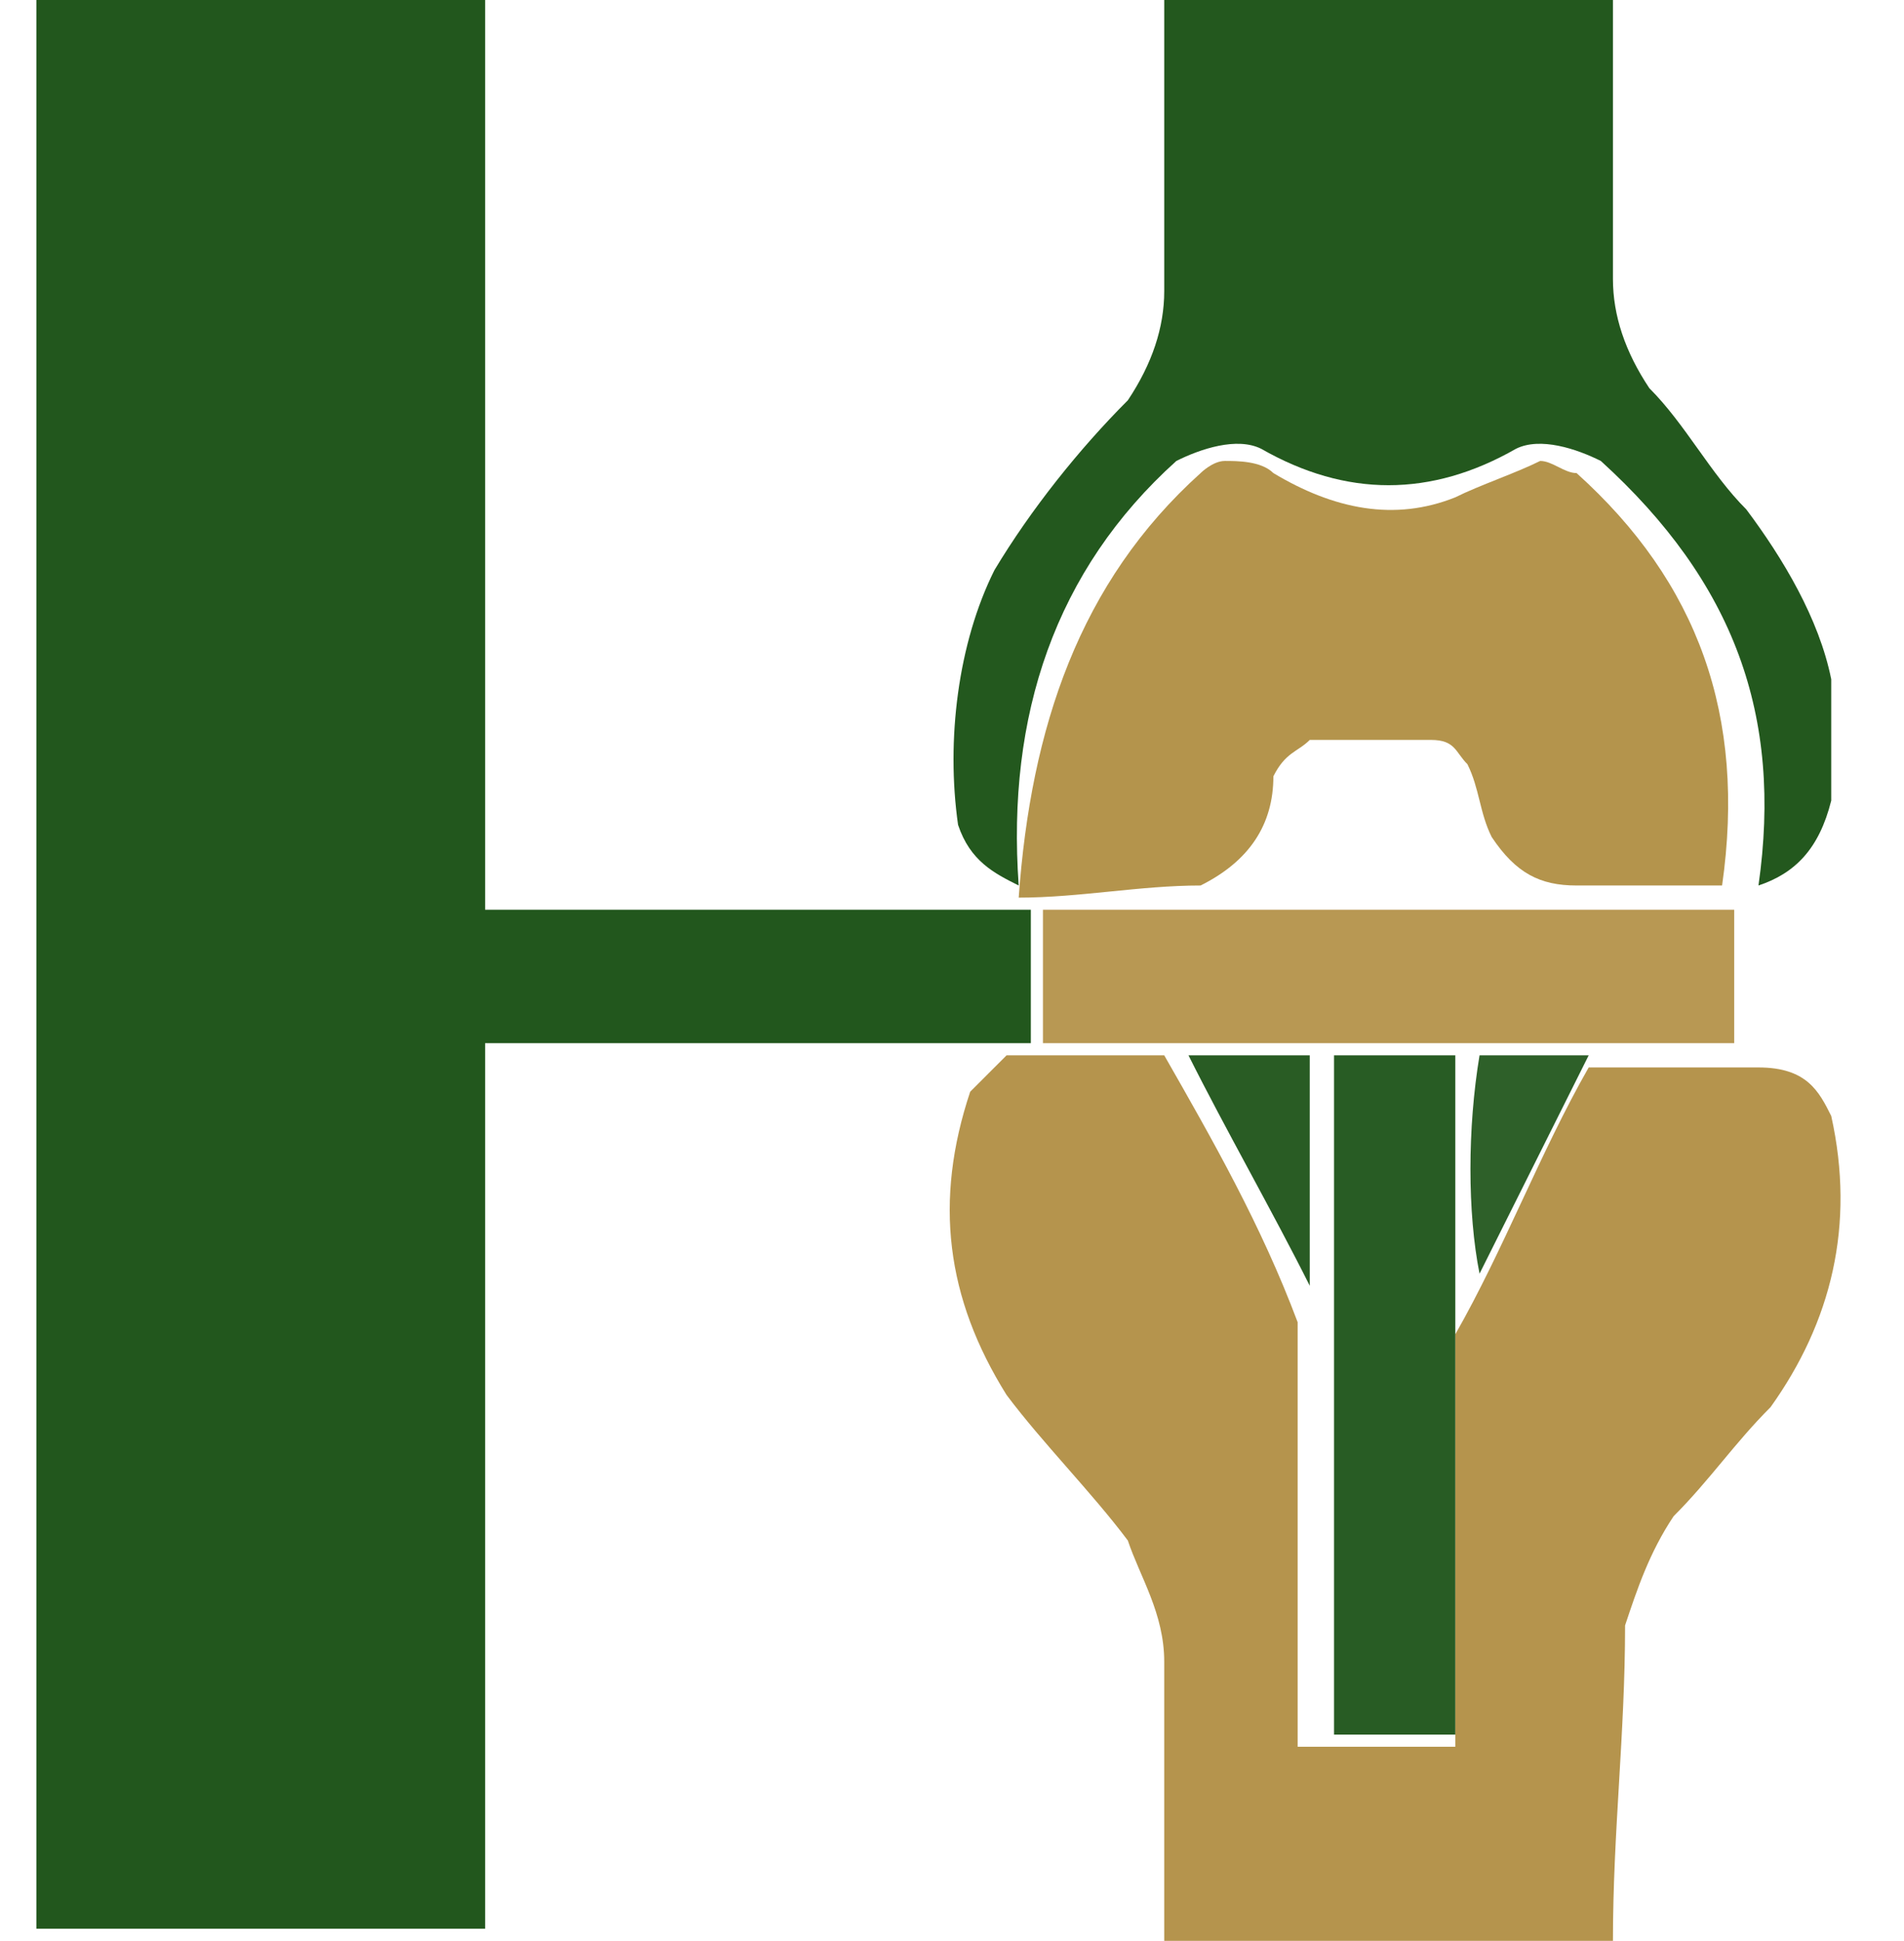 <svg xmlns="http://www.w3.org/2000/svg" xmlns:xlink="http://www.w3.org/1999/xlink" id="Layer_1" x="0px" y="0px" width="15.7px" height="16px" viewBox="0 0 15.7 16" style="enable-background:new 0 0 15.7 16;" xml:space="preserve"><style type="text/css">	.st0{opacity:0.989;fill-rule:evenodd;clip-rule:evenodd;fill:#21561C;enable-background:new    ;}	.st1{opacity:0.987;fill-rule:evenodd;clip-rule:evenodd;fill:#21561C;enable-background:new    ;}	.st2{opacity:0.99;fill-rule:evenodd;clip-rule:evenodd;fill:#B4934B;enable-background:new    ;}	.st3{opacity:0.959;fill-rule:evenodd;clip-rule:evenodd;fill:#B5944C;enable-background:new    ;}	.st4{opacity:0.988;fill-rule:evenodd;clip-rule:evenodd;fill:#B4934B;enable-background:new    ;}	.st5{opacity:0.96;fill-rule:evenodd;clip-rule:evenodd;fill:#21561C;enable-background:new    ;}	.st6{opacity:0.963;fill-rule:evenodd;clip-rule:evenodd;fill:#21561C;enable-background:new    ;}	.st7{opacity:0.939;fill-rule:evenodd;clip-rule:evenodd;fill:#21561C;enable-background:new    ;}</style><g>	<path class="st0" d="M0.3,0C1.5,0,2.7,0,4,0c0,2.5,0,5,0,7.5c1.5,0,3,0,4.5,0c0,0.4,0,0.8,0,1.1c-1.5,0-3,0-4.5,0  c0,2.4,0,4.9,0,7.3c-1.2,0-2.5,0-3.7,0C0.3,10.6,0.3,5.3,0.3,0z"></path></g><g>	<path class="st1" d="M9.6,0c1.2,0,2.5,0,3.7,0c0,0.8,0,1.5,0,2.3c0,0.3,0.1,0.6,0.3,0.9c0.3,0.3,0.5,0.7,0.8,1  c0.3,0.4,0.6,0.9,0.7,1.4c0,0.4,0,0.7,0,1C15,7,14.8,7.2,14.5,7.3c0.2-1.4-0.2-2.5-1.3-3.5c-0.2-0.1-0.5-0.2-0.7-0.1  c-0.7,0.4-1.4,0.4-2.1,0c-0.2-0.1-0.5,0-0.7,0.1c-1,0.9-1.4,2.1-1.3,3.5C8.2,7.2,8,7.1,7.9,6.8c-0.1-0.7,0-1.5,0.3-2.1  c0.3-0.5,0.7-1,1.1-1.4C9.5,3,9.6,2.7,9.6,2.4C9.6,1.6,9.6,0.8,9.6,0z"></path></g><g>	<path class="st2" d="M10.1,3.8c0.1,0,0.3,0,0.4,0.1c0.5,0.3,1,0.4,1.5,0.2c0.2-0.1,0.5-0.2,0.7-0.3c0.1,0,0.2,0.1,0.3,0.1  c1,0.9,1.4,2,1.2,3.4c-0.4,0-0.8,0-1.2,0c-0.3,0-0.5-0.1-0.7-0.4c-0.1-0.2-0.1-0.4-0.2-0.6c-0.1-0.1-0.1-0.2-0.3-0.2  c-0.3,0-0.7,0-1,0c-0.1,0.1-0.2,0.1-0.3,0.3c0,0.4-0.2,0.7-0.6,0.9c-0.5,0-1,0.1-1.5,0.1C8.5,6,8.9,4.8,9.9,3.9  C9.9,3.9,10,3.8,10.1,3.8z"></path></g><g>	<path class="st3" d="M8.6,7.5c1.9,0,3.8,0,5.7,0c0,0.4,0,0.8,0,1.1c-1.9,0-3.8,0-5.7,0C8.6,8.2,8.6,7.8,8.6,7.5z"></path></g><g>	<path class="st4" d="M8.3,8.7c0.4,0,0.9,0,1.3,0c0.4,0.7,0.8,1.4,1.1,2.2c0,1.2,0,2.3,0,3.5c0.4,0,0.9,0,1.3,0c0-1.1,0-2.3,0-3.4  c0.4-0.7,0.7-1.5,1.1-2.2c0.5,0,0.9,0,1.4,0C14.9,8.8,15,9,15.1,9.2c0.2,0.9,0,1.7-0.5,2.4c-0.3,0.3-0.5,0.6-0.8,0.9  c-0.2,0.3-0.3,0.6-0.4,0.9c0,0.9-0.1,1.7-0.1,2.6c-1.2,0-2.5,0-3.7,0c0-0.8,0-1.5,0-2.3c0-0.4-0.2-0.7-0.3-1  c-0.3-0.4-0.7-0.8-1-1.2C7.8,10.7,7.7,9.9,8,9C8.1,8.9,8.2,8.8,8.3,8.7z"></path></g><g>	<path class="st5" d="M9.8,8.7c0.3,0,0.7,0,1,0c0,0.6,0,1.2,0,1.9C10.5,10,10.1,9.3,9.8,8.7z"></path></g><g>	<path class="st6" d="M11,8.7c0.3,0,0.7,0,1,0c0,1.9,0,3.7,0,5.6c-0.3,0-0.7,0-1,0C11,12.4,11,10.6,11,8.7z"></path></g><g>	<path class="st7" d="M12.2,8.7c0.3,0,0.6,0,0.9,0c-0.3,0.6-0.6,1.2-0.9,1.8C12.1,10,12.1,9.3,12.2,8.7z"></path></g></svg>